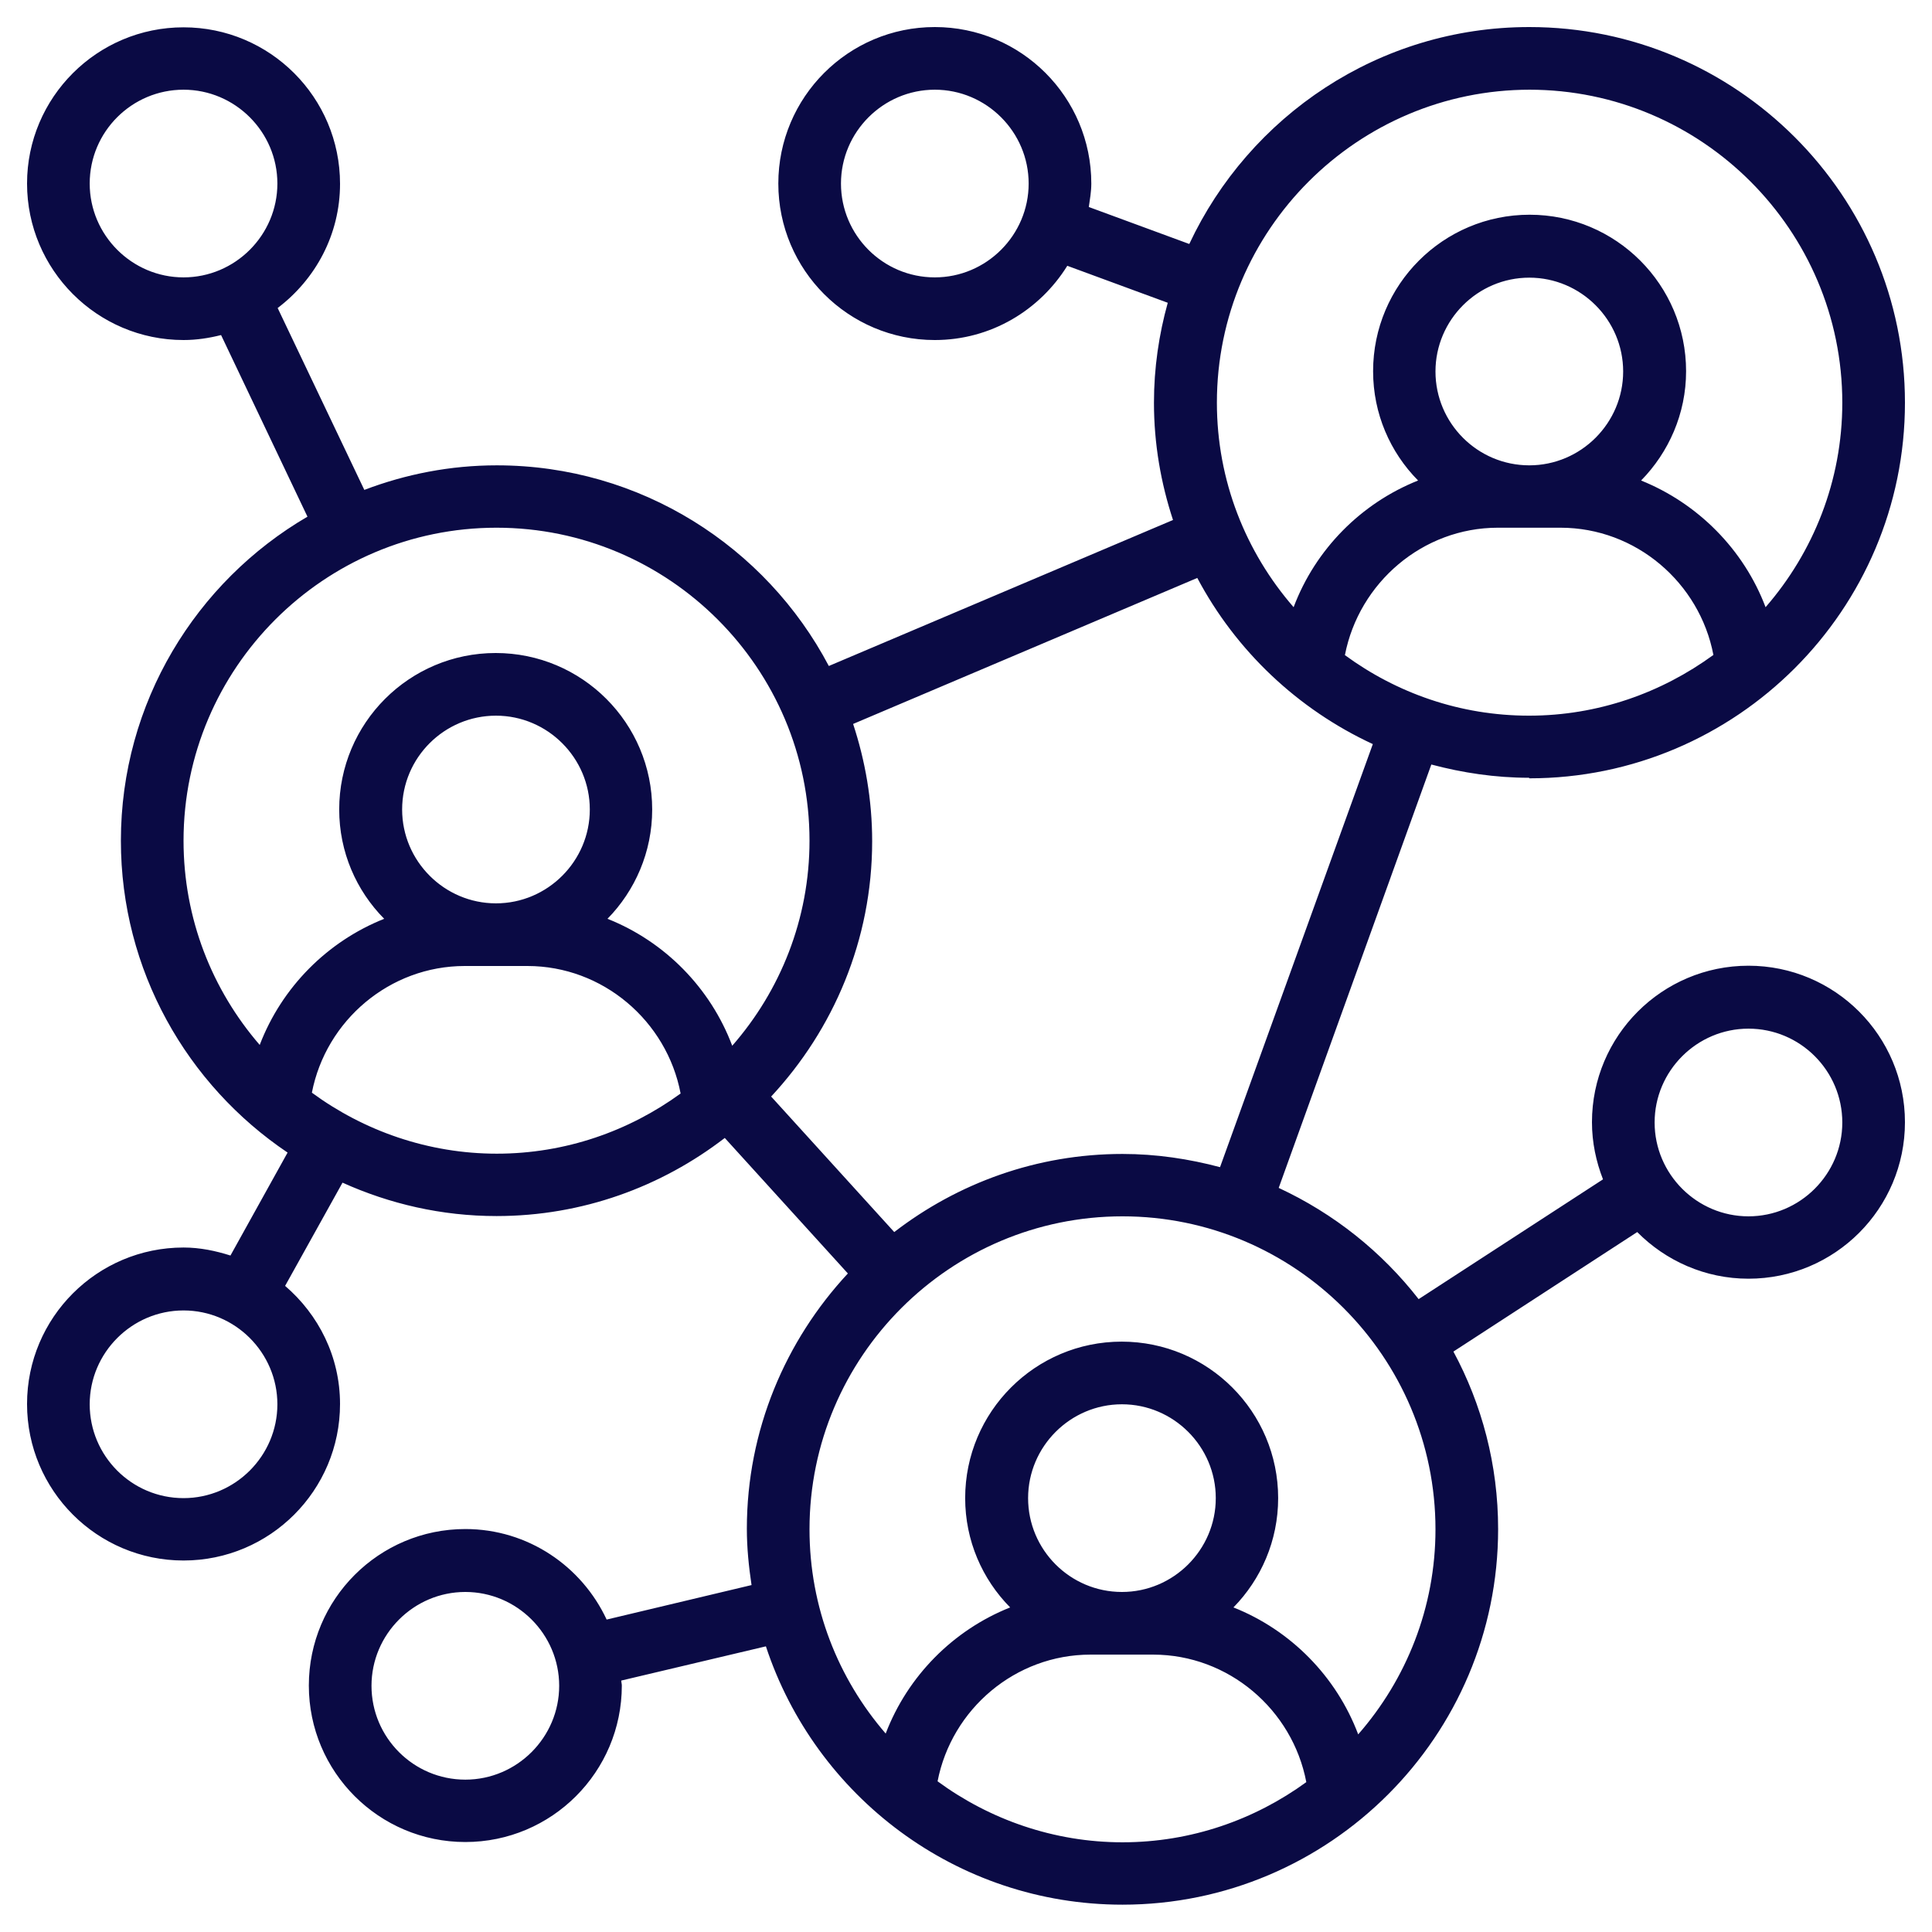 <svg viewBox="0 0 70 70" xmlns="http://www.w3.org/2000/svg" id="Layer_1">
  <defs>
    <style>
      .cls-1 {
        fill: #0a0a44;
      }
    </style>
  </defs>
  <path d="M55.41,28.2c7.5,0,13.61-6.1,13.61-13.61S62.91.98,55.41.98c-5.45,0-10.15,3.23-12.32,7.86l-3.64-1.34c.04-.28.09-.56.09-.85,0-3.13-2.54-5.67-5.67-5.67s-5.67,2.54-5.67,5.67,2.54,5.67,5.67,5.67c2.03,0,3.8-1.08,4.8-2.69l3.64,1.34c-.32,1.15-.5,2.36-.5,3.62,0,1.49.25,2.91.69,4.25l-12.47,5.29c-2.28-4.32-6.82-7.27-12.03-7.27-1.69,0-3.3.32-4.8.89l-3.14-6.59c1.37-1.04,2.26-2.66,2.26-4.5,0-3.13-2.54-5.67-5.67-5.67S.98,3.53.98,6.65s2.54,5.67,5.67,5.67c.47,0,.92-.07,1.36-.18l3.13,6.58c-4.04,2.36-6.76,6.74-6.76,11.74,0,4.7,2.4,8.85,6.04,11.3l-2.07,3.73c-.54-.17-1.1-.29-1.7-.29-3.13,0-5.67,2.54-5.67,5.67s2.54,5.67,5.67,5.67,5.67-2.54,5.67-5.67c0-1.72-.78-3.24-1.99-4.28l2.08-3.74c1.71.77,3.59,1.21,5.58,1.21,3.11,0,5.97-1.06,8.27-2.83l4.46,4.91c-2.26,2.43-3.66,5.68-3.66,9.25,0,.69.07,1.37.17,2.04l-5.25,1.25c-.9-1.93-2.85-3.28-5.12-3.28-3.13,0-5.67,2.54-5.67,5.67s2.54,5.67,5.67,5.67,5.67-2.54,5.67-5.67c0-.06-.02-.12-.02-.18l5.24-1.24c1.79,5.43,6.9,9.36,12.92,9.36,7.5,0,13.61-6.1,13.61-13.61,0-2.33-.59-4.52-1.62-6.43l6.66-4.33c1.03,1.04,2.46,1.69,4.03,1.69,3.13,0,5.67-2.54,5.67-5.67s-2.54-5.67-5.67-5.67-5.67,2.54-5.67,5.67c0,.73.15,1.43.4,2.07l-6.68,4.34c-1.34-1.72-3.07-3.1-5.07-4.03l5.53-15.34c1.13.3,2.31.48,3.54.48ZM33.87,10.05c-1.88,0-3.4-1.53-3.4-3.4s1.53-3.4,3.4-3.4,3.4,1.53,3.4,3.4-1.53,3.4-3.4,3.4ZM3.25,6.65c0-1.88,1.53-3.4,3.4-3.4s3.4,1.53,3.4,3.4-1.53,3.4-3.4,3.4-3.4-1.53-3.4-3.4ZM6.65,54.28c-1.88,0-3.4-1.53-3.4-3.4s1.53-3.4,3.4-3.4,3.4,1.53,3.4,3.4-1.53,3.4-3.4,3.4ZM16.86,64.48c-1.88,0-3.4-1.53-3.4-3.4s1.53-3.4,3.4-3.4,3.4,1.53,3.4,3.4-1.53,3.4-3.4,3.4ZM63.35,37.27c1.88,0,3.4,1.53,3.4,3.4s-1.53,3.4-3.4,3.4-3.4-1.53-3.4-3.4,1.53-3.4,3.4-3.4ZM48.73,23.73c.51-2.62,2.82-4.61,5.54-4.61h2.27c2.73,0,5.04,1.99,5.54,4.61-1.88,1.37-4.18,2.2-6.68,2.2s-4.8-.82-6.68-2.2ZM55.41,16.86c-1.88,0-3.4-1.53-3.4-3.4s1.53-3.4,3.4-3.4,3.4,1.53,3.4,3.4-1.53,3.4-3.4,3.4ZM55.41,3.25c6.25,0,11.34,5.09,11.34,11.34,0,2.83-1.05,5.42-2.78,7.41-.79-2.09-2.45-3.76-4.51-4.59,1-1.02,1.63-2.42,1.63-3.96,0-3.13-2.54-5.67-5.67-5.67s-5.67,2.54-5.67,5.67c0,1.54.62,2.94,1.63,3.96-2.06.82-3.72,2.49-4.51,4.59-1.73-1.99-2.78-4.58-2.78-7.41,0-6.25,5.09-11.34,11.34-11.34ZM6.65,30.46c0-6.25,5.09-11.34,11.34-11.34s11.34,5.09,11.34,11.34c0,2.84-1.06,5.44-2.8,7.43-.79-2.1-2.45-3.78-4.52-4.6,1-1.02,1.62-2.42,1.62-3.96,0-3.13-2.54-5.67-5.67-5.67s-5.67,2.54-5.67,5.67c0,1.54.62,2.94,1.63,3.96-2.06.82-3.71,2.48-4.51,4.57-1.72-1.99-2.76-4.57-2.76-7.4ZM14.57,29.33c0-1.88,1.53-3.4,3.4-3.4s3.4,1.53,3.4,3.4-1.53,3.4-3.4,3.4-3.4-1.53-3.4-3.4ZM11.3,39.59c.51-2.62,2.82-4.59,5.54-4.59h2.27c2.73,0,5.05,1.99,5.55,4.62-1.87,1.36-4.17,2.18-6.66,2.18s-4.82-.83-6.7-2.21ZM33.97,64.54c.51-2.62,2.82-4.59,5.54-4.59h2.27c2.73,0,5.05,1.99,5.55,4.62-1.87,1.36-4.17,2.18-6.66,2.18s-4.82-.83-6.7-2.21ZM40.65,57.68c-1.88,0-3.4-1.53-3.4-3.4s1.53-3.4,3.4-3.4,3.4,1.53,3.4,3.4-1.53,3.4-3.4,3.4ZM52.01,55.41c0,2.84-1.06,5.44-2.8,7.43-.79-2.1-2.45-3.78-4.52-4.6,1-1.02,1.62-2.42,1.62-3.96,0-3.13-2.54-5.67-5.67-5.67s-5.67,2.54-5.67,5.67c0,1.54.62,2.94,1.63,3.96-2.06.82-3.71,2.48-4.51,4.57-1.72-1.99-2.76-4.57-2.76-7.4,0-6.25,5.09-11.34,11.34-11.34s11.34,5.09,11.34,11.34ZM44.21,42.29c-1.13-.3-2.31-.48-3.54-.48-3.11,0-5.97,1.06-8.27,2.83l-4.46-4.91c2.26-2.43,3.66-5.68,3.66-9.25,0-1.49-.25-2.91-.69-4.25l12.47-5.29c1.4,2.64,3.64,4.76,6.36,6.02l-5.54,15.34Z" class="cls-1"></path>
</svg>
